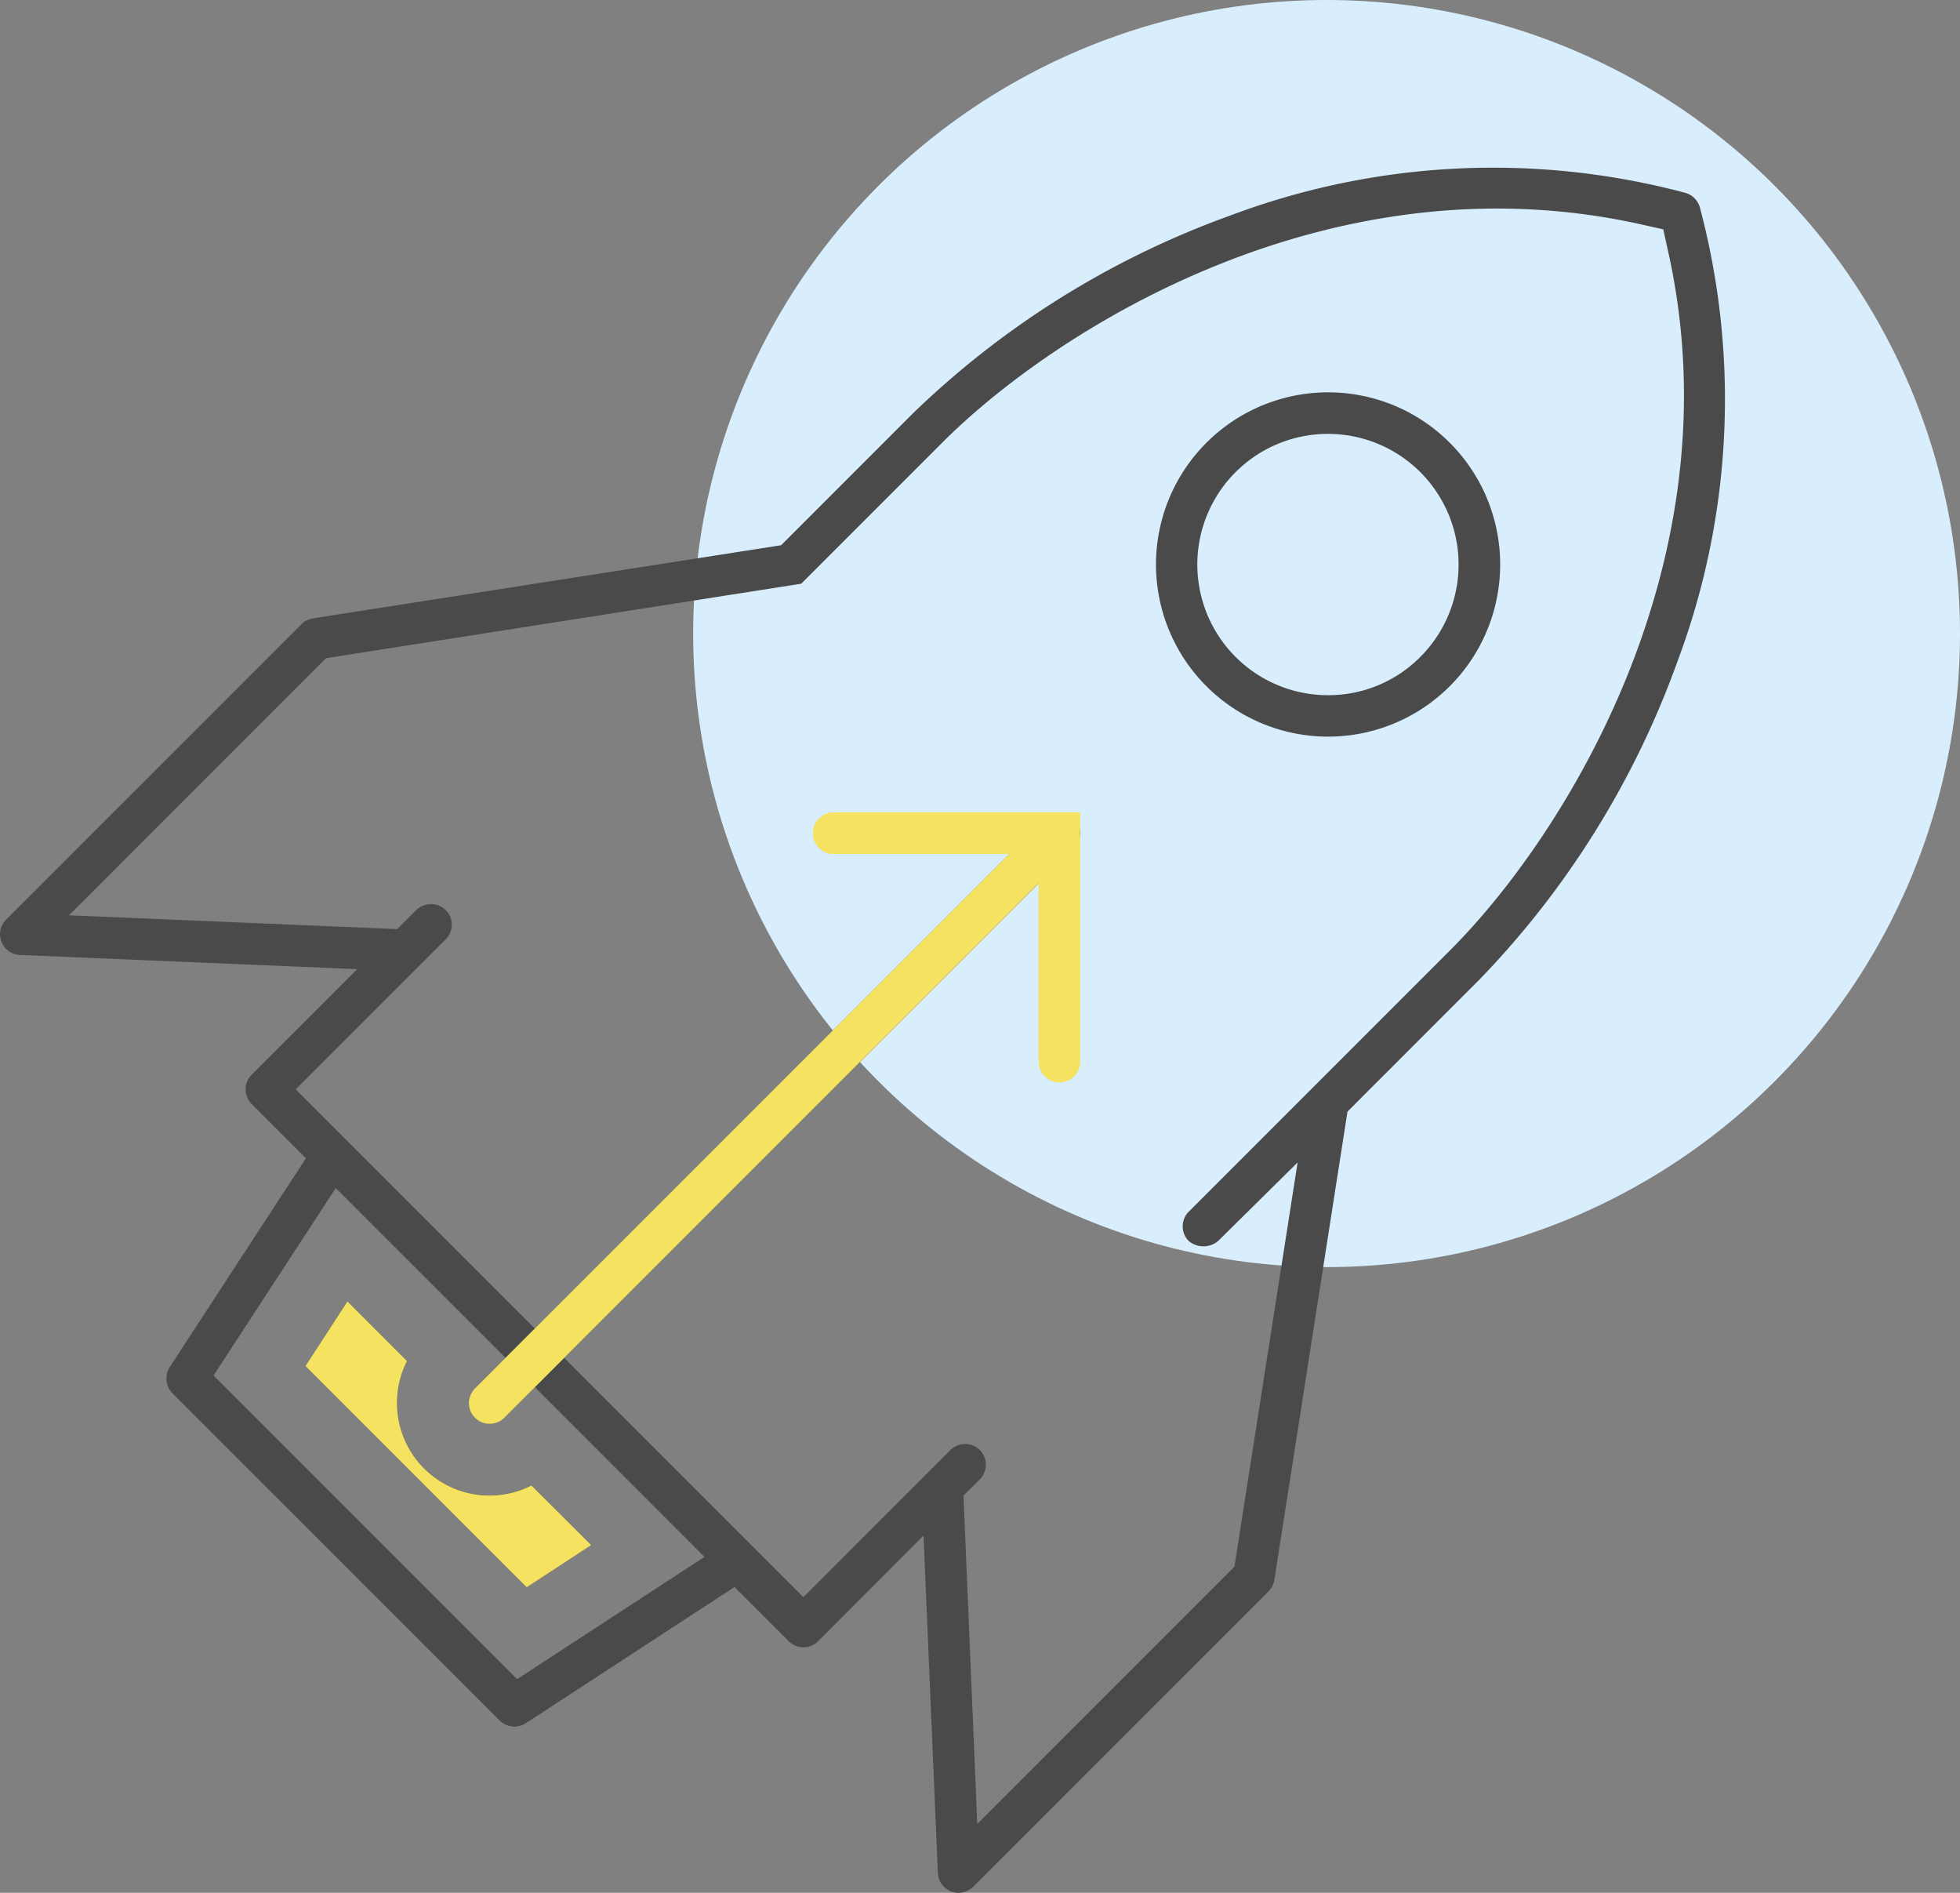 <svg xmlns="http://www.w3.org/2000/svg" width="82" height="79.17"><rect width="100%" height="100%" fill="#808080" stroke="none"/><g transform="translate(-1689 -705)"><circle cx="26.5" cy="26.5" r="26.5" transform="translate(1718 705)" fill="#D9EEFD"/><path d="M1744.555 721.411a7.2 7.2 0 105.1 2.11 7.178 7.178 0 00-5.1-2.11zm0 12.667a5.465 5.465 0 113.866-1.6 5.415 5.415 0 01-3.866 1.6z" fill="#4a4a4a"/><path d="M1727.637 769.229l.6 14.108a.866.866 0 00.552.773.852.852 0 00.517.036.962.962 0 00.446-.265l12.319-12.318a.881.881 0 00.244-.481l3.06-19.587 5.525-5.526a37.208 37.208 0 008.258-13.244 31.24 31.24 0 00.957-19.059.884.884 0 00-.606-.6 31.235 31.235 0 00-19.058.956 37.22 37.22 0 00-13.245 8.256l-5.526 5.527-19.587 3.059a.868.868 0 00-.482.245l-12.353 12.353a.867.867 0 00.579 1.481l14.109.594-4.415 4.416a.866.866 0 000 1.228l2.268 2.268-5.7 8.735a.887.887 0 00.112 1.089l13.694 13.694a.882.882 0 001.089.114l8.736-5.7 2.268 2.268a.87.87 0 001.227 0zm2.249 12.061l-.577-13.732.683-.68a.869.869 0 000-1.226.87.87 0 00-1.229 0l-6.15 6.151-10.006-10.005 21.333-21.334a.868.868 0 00-1.228-1.228l-21.334 21.333-10.006-10.006 6.273-6.272a.87.87 0 000-1.229.892.892 0 00-1.227 0l-.8.8-13.73-.577 10.754-10.755 19.879-3.115 5.915-5.915c4.748-4.746 16.243-12.01 29.217-9.115l.931.207.207.93c2.892 12.977-4.368 24.471-9.115 29.217l-10.943 10.942a.871.871 0 000 1.228.961.961 0 001.228 0l3.327-3.287-2.644 16.91zm-19.252-6.056l-12.7-12.7 5.113-7.841 7.1 7.1-1.275 1.275a.869.869 0 101.229 1.229l1.276-1.276 7.095 7.1zm-8.855-13.1l9.255 9.254 2.7-1.765-2.5-2.495a3.868 3.868 0 01-5.624-3.447 3.832 3.832 0 01.419-1.757l-2.494-2.494z" fill="#4a4a4a"/><path d="M1701.779 762.138l9.255 9.254 2.7-1.765-2.5-2.495a3.868 3.868 0 01-5.624-3.447 3.832 3.832 0 01.419-1.757l-2.494-2.494zm22.126-23.157a.87.87 0 100 1.739h7.318l-22.352 22.352a.869.869 0 101.229 1.229l22.351-22.353v7.486a.87.87 0 001.739 0v-10.453z" fill="#f4e260"/></g></svg>